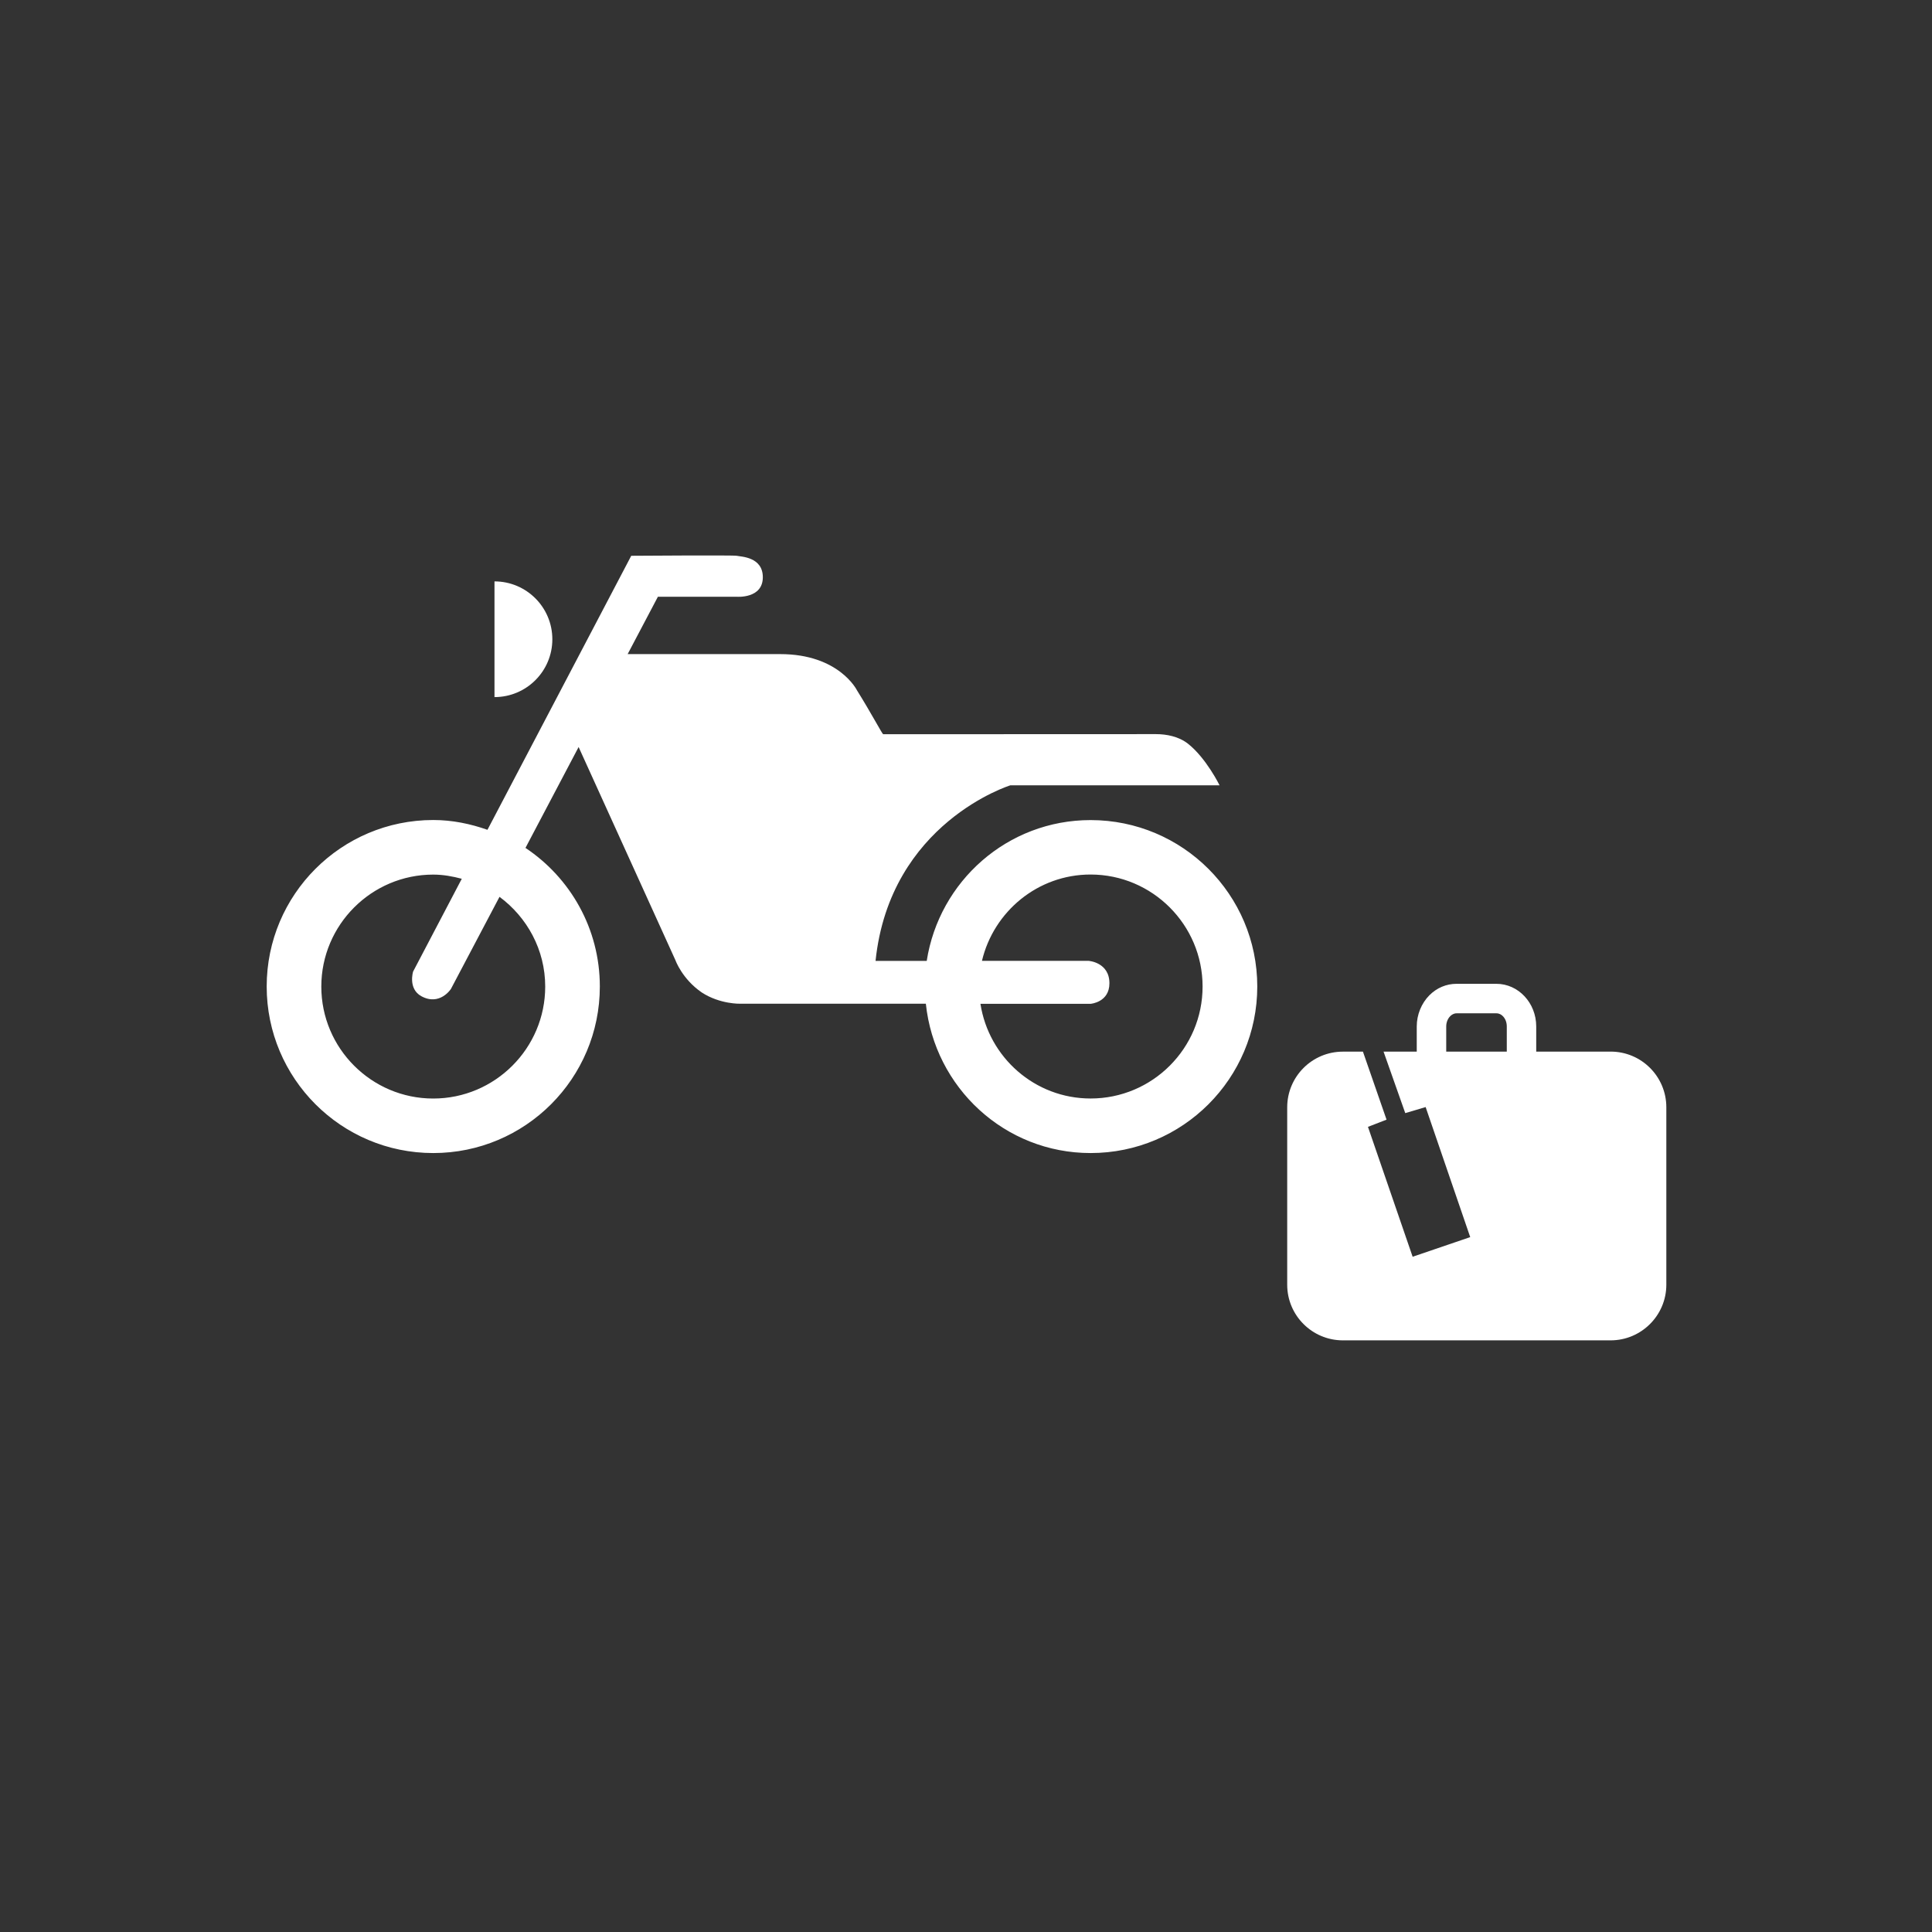<?xml version="1.0" encoding="utf-8"?>
<!-- Generator: Adobe Illustrator 16.0.0, SVG Export Plug-In . SVG Version: 6.00 Build 0)  -->
<!DOCTYPE svg PUBLIC "-//W3C//DTD SVG 1.1//EN" "http://www.w3.org/Graphics/SVG/1.1/DTD/svg11.dtd">
<svg version="1.1" id="Capa_1" xmlns="http://www.w3.org/2000/svg" xmlns:xlink="http://www.w3.org/1999/xlink" x="0px" y="0px"
	 width="55px" height="55px" viewBox="-5 0 55 55" enable-background="new -5 0 55 55" xml:space="preserve">
<rect x="-5" y="0" width="55" height="55" fill="#333333" stroke="none"/>
<g>
	<g>
		<g>
			<g>
				<path fill="#FFFFFF" d="M40.853,29.937h-1.688h-0.113h-0.319V29.22c0-0.669-0.508-1.213-1.134-1.213h-1.134
					c-0.291,0-0.563,0.115-0.773,0.326c-0.227,0.229-0.36,0.553-0.36,0.888v0.717h-0.36h-0.053h-0.157h-0.354h-0.021l0.618,1.75
					l0.58-0.172l1.269,3.702l-1.639,0.559l-1.272-3.698l0.529-0.205l-0.672-1.936h-0.571c-0.876,0-1.585,0.711-1.585,1.586v5.049
					c0,0.873,0.709,1.584,1.585,1.584h0.279h1.41h0.053h4.079h0.113h1.422h0.266c0.874,0,1.586-0.711,1.586-1.584v-5.049
					C42.438,30.647,41.727,29.937,40.853,29.937z M37.895,29.937h-1.724V29.22c0-0.115,0.043-0.221,0.115-0.293
					c0.038-0.037,0.098-0.08,0.18-0.08h1.136c0.081,0,0.146,0.043,0.18,0.08c0.073,0.072,0.113,0.178,0.113,0.293V29.937z"/>
			</g>
		</g>
		<g>
			<path fill="#FFFFFF" d="M26.047,23.346c-2.367,0-4.312,1.741-4.665,4.009h-1.457c0.41-3.936,3.836-4.998,3.836-4.998h5.958
				c0,0-0.38-0.776-0.902-1.187c-0.264-0.206-0.611-0.271-0.909-0.271c-1.491,0-7.766,0.003-7.766,0.003
				c-0.028-0.007-0.347-0.613-0.745-1.249c0,0-0.506-1.032-2.185-1.032h-4.344l0.861-1.633h2.243c0,0,0.744,0.062,0.744-0.555
				c0-0.584-0.626-0.584-0.744-0.611c-0.083-0.021-3.002,0-3.002,0l-4.093,7.801c-0.485-0.171-1-0.279-1.543-0.279
				c-2.619,0-4.742,2.124-4.742,4.739c0,2.619,2.123,4.742,4.742,4.742c2.62,0,4.742-2.123,4.742-4.742
				c0-1.646-0.842-3.095-2.117-3.945l1.513-2.872l2.757,6.071c0,0,0.188,0.531,0.748,0.916c0.525,0.342,1.104,0.321,1.104,0.321
				h5.276c0.25,2.385,2.242,4.251,4.691,4.251c2.62,0,4.744-2.123,4.744-4.742C30.791,25.47,28.667,23.346,26.047,23.346z
				 M10.521,28.086c0,1.758-1.432,3.187-3.188,3.187s-3.186-1.429-3.186-3.187c0-1.757,1.43-3.188,3.186-3.188
				c0.284,0,0.552,0.05,0.813,0.119L6.76,27.659c0,0-0.15,0.485,0.231,0.699c0.528,0.29,0.846-0.205,0.846-0.205l1.383-2.622
				C10.005,26.112,10.521,27.038,10.521,28.086z M26.047,31.272c-1.59,0-2.9-1.172-3.136-2.696h3.141c0,0,0.531-0.043,0.531-0.584
				c0-0.599-0.591-0.638-0.591-0.638h-3.038c0.333-1.404,1.588-2.458,3.092-2.458c1.759,0,3.189,1.433,3.189,3.188
				C29.236,29.844,27.806,31.272,26.047,31.272z"/>
			<path fill="#FFFFFF" d="M10.724,18.199c0-0.91-0.738-1.648-1.647-1.648v3.294C9.986,19.845,10.724,19.108,10.724,18.199z"/>
		</g>
	</g>
</g>
</svg>
